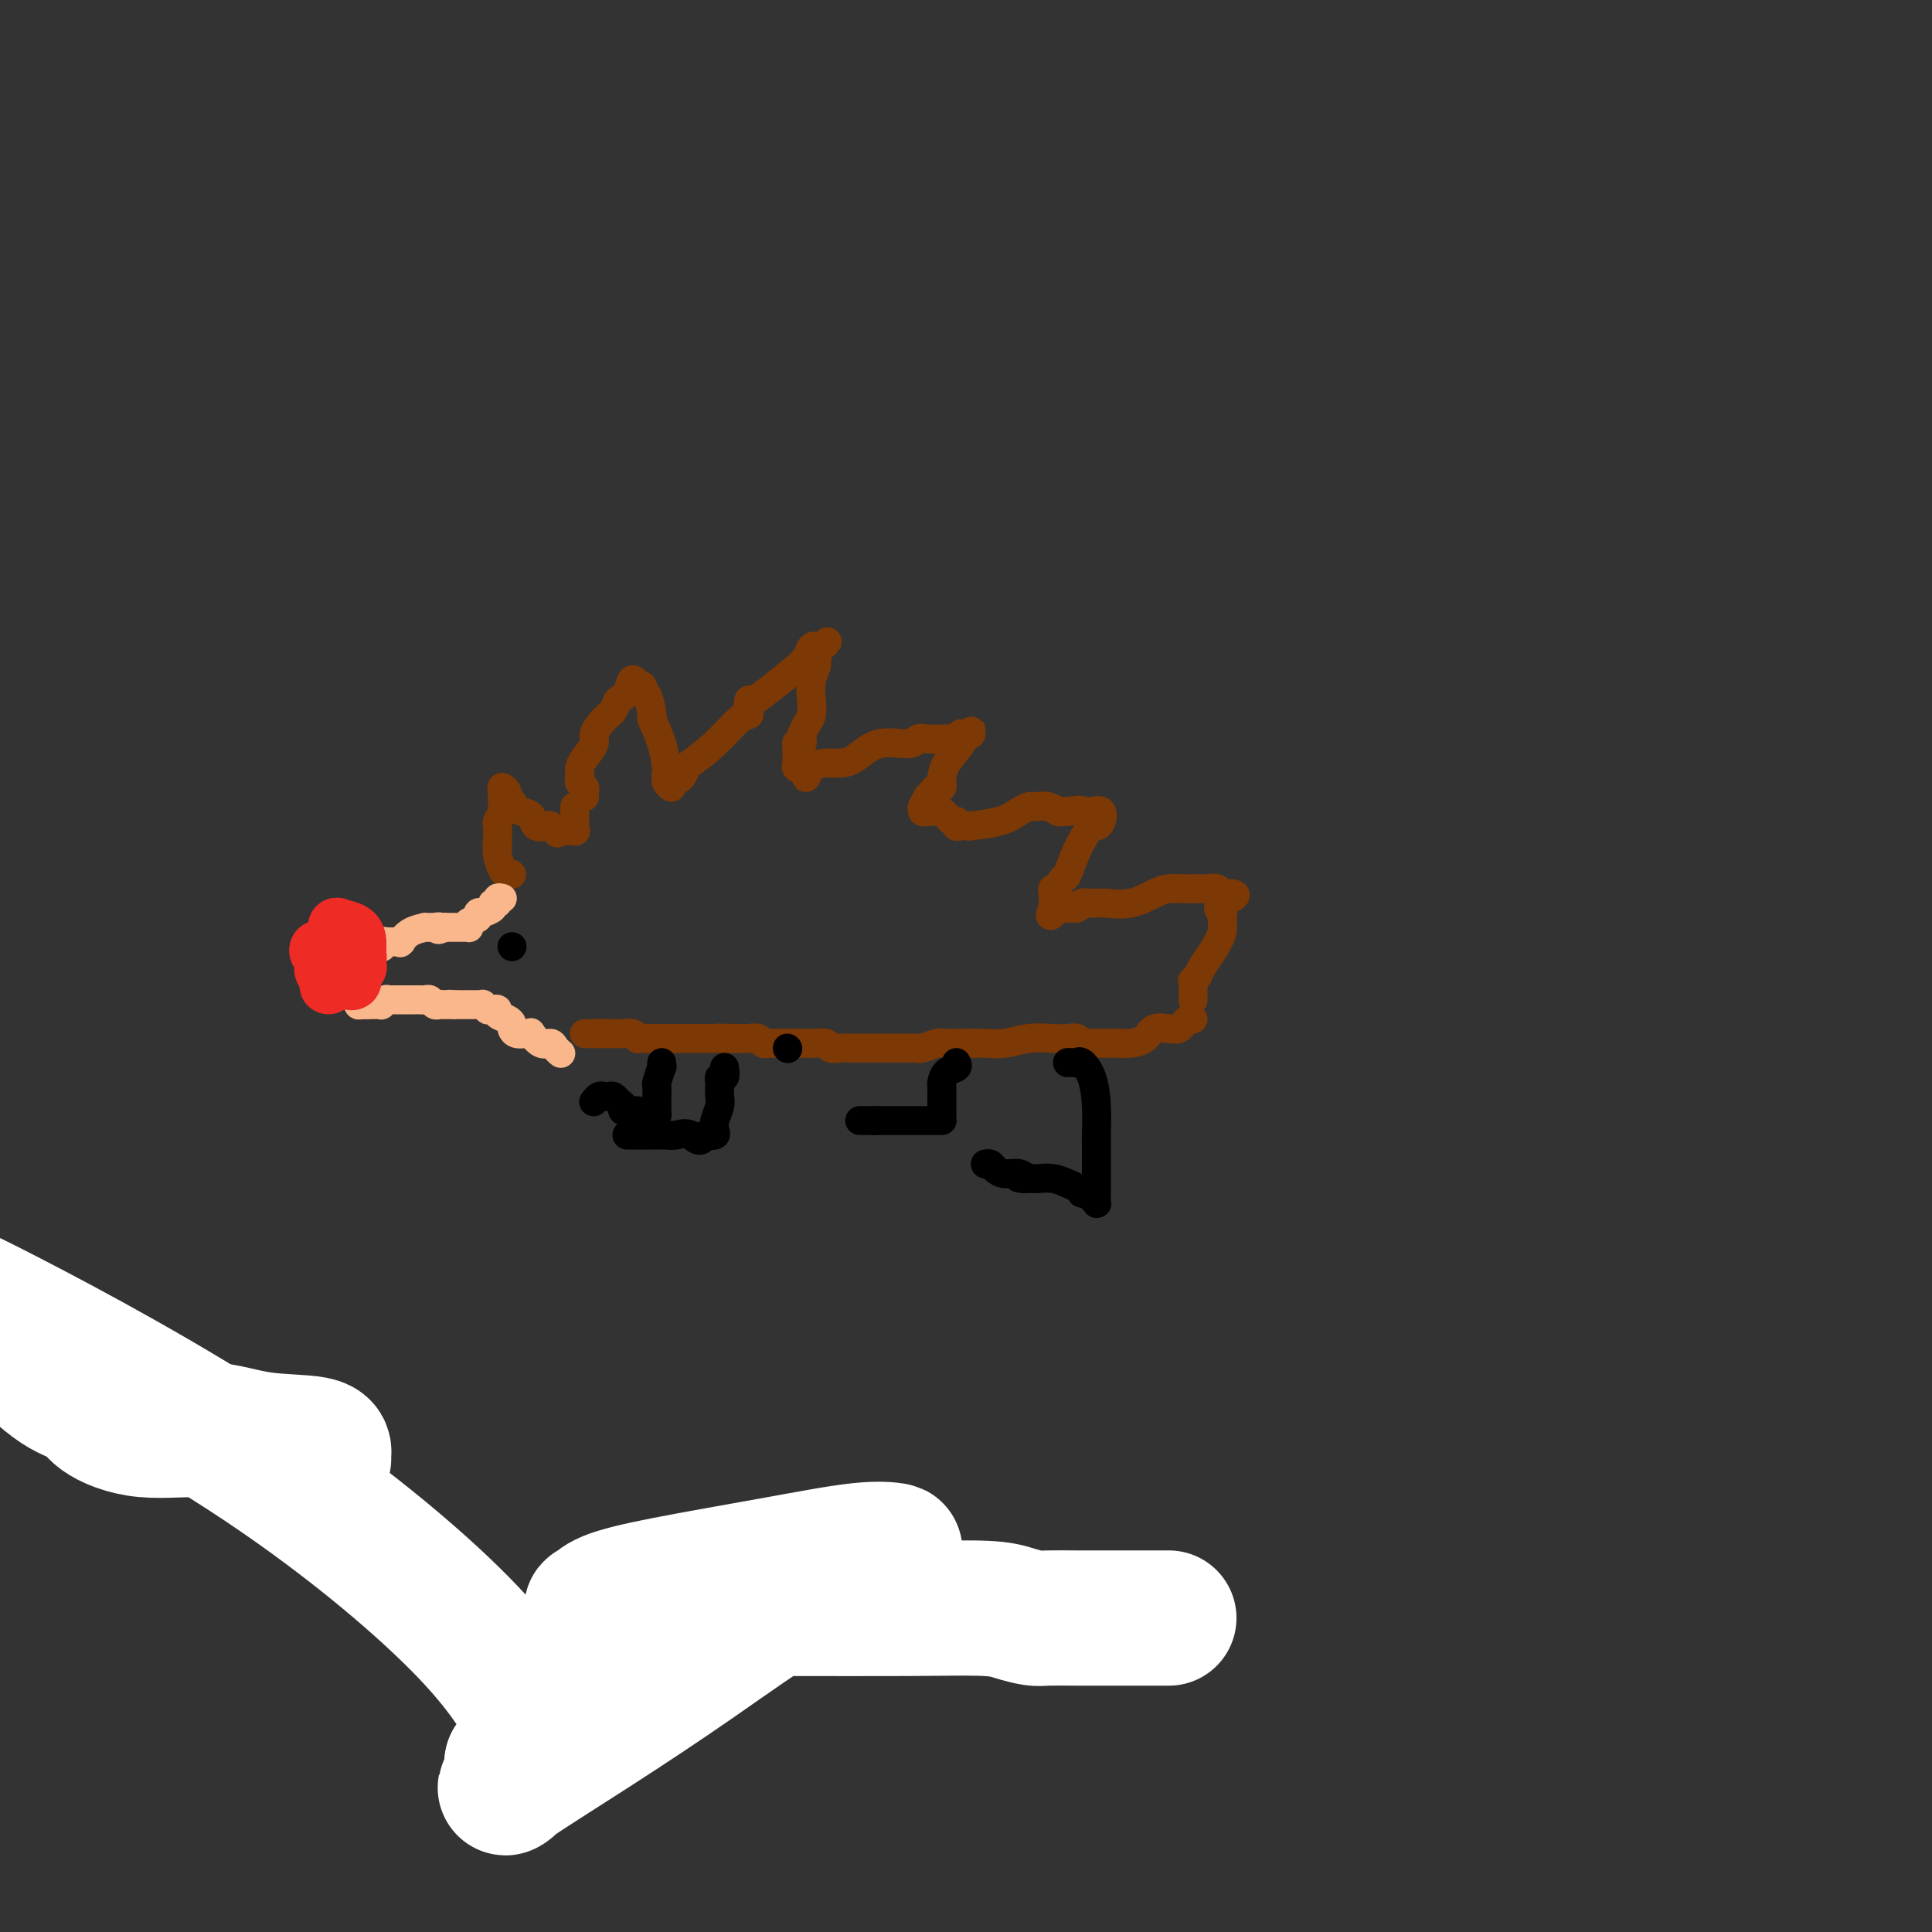 <svg viewBox='0 0 400 400' version='1.1' xmlns='http://www.w3.org/2000/svg' xmlns:xlink='http://www.w3.org/1999/xlink'><rect x="0" y="0" width="400" height="400" fill="#333333" stroke="none"/><g fill='none' stroke='#000000' stroke-width='6' stroke-linecap='round' stroke-linejoin='round'><path d='M149,318c-0.000,0.506 -0.000,1.012 0,1c0.000,-0.012 0.000,-0.541 0,0c-0.000,0.541 -0.000,2.154 0,4c0.000,1.846 0.000,3.926 0,5c-0.000,1.074 -0.000,1.144 0,2c0.000,0.856 0.001,2.500 0,3c-0.001,0.500 -0.003,-0.143 0,0c0.003,0.143 0.012,1.071 0,2c-0.012,0.929 -0.044,1.857 0,3c0.044,1.143 0.166,2.500 0,3c-0.166,0.500 -0.619,0.143 -1,0c-0.381,-0.143 -0.691,-0.071 -1,0'/><path d='M147,341c-0.384,3.562 -0.344,0.969 -1,0c-0.656,-0.969 -2.007,-0.312 -3,0c-0.993,0.312 -1.629,0.281 -2,0c-0.371,-0.281 -0.477,-0.811 -1,-1c-0.523,-0.189 -1.464,-0.037 -2,0c-0.536,0.037 -0.667,-0.043 -1,0c-0.333,0.043 -0.867,0.208 -1,0c-0.133,-0.208 0.136,-0.788 0,-1c-0.136,-0.212 -0.676,-0.057 -1,0c-0.324,0.057 -0.431,0.014 -1,0c-0.569,-0.014 -1.598,-0.001 -2,0c-0.402,0.001 -0.176,-0.012 0,0c0.176,0.012 0.303,0.048 0,0c-0.303,-0.048 -1.037,-0.181 -2,0c-0.963,0.181 -2.156,0.675 -2,1c0.156,0.325 1.661,0.479 0,1c-1.661,0.521 -6.487,1.407 -9,2c-2.513,0.593 -2.712,0.891 -3,1c-0.288,0.109 -0.665,0.029 -1,0c-0.335,-0.029 -0.629,-0.008 -1,0c-0.371,0.008 -0.820,0.002 -1,0c-0.180,-0.002 -0.090,-0.001 0,0'/><path d='M172,319c0.303,0.033 0.607,0.067 1,0c0.393,-0.067 0.876,-0.234 1,0c0.124,0.234 -0.110,0.871 0,1c0.110,0.129 0.566,-0.248 1,0c0.434,0.248 0.848,1.122 1,2c0.152,0.878 0.044,1.761 0,2c-0.044,0.239 -0.022,-0.164 0,0c0.022,0.164 0.044,0.897 0,1c-0.044,0.103 -0.156,-0.423 0,0c0.156,0.423 0.578,1.796 1,3c0.422,1.204 0.845,2.240 1,3c0.155,0.760 0.043,1.246 0,2c-0.043,0.754 -0.015,1.778 0,2c0.015,0.222 0.018,-0.357 0,0c-0.018,0.357 -0.057,1.651 0,2c0.057,0.349 0.208,-0.246 0,0c-0.208,0.246 -0.777,1.334 -1,2c-0.223,0.666 -0.101,0.910 0,1c0.101,0.090 0.181,0.024 0,0c-0.181,-0.024 -0.623,-0.007 -1,0c-0.377,0.007 -0.688,0.003 -1,0'/><path d='M175,340c-0.627,1.441 -0.693,0.544 -1,0c-0.307,-0.544 -0.853,-0.734 -2,-1c-1.147,-0.266 -2.895,-0.607 -4,-1c-1.105,-0.393 -1.567,-0.836 -2,-1c-0.433,-0.164 -0.838,-0.047 -1,0c-0.162,0.047 -0.081,0.023 0,0'/></g>
<g fill='none' stroke='#FFFFFF' stroke-width='28' stroke-linecap='round' stroke-linejoin='round'><path d='M242,335c-0.417,0.000 -0.834,0.001 -3,0c-2.166,-0.001 -6.081,-0.003 -9,0c-2.919,0.003 -4.843,0.011 -7,0c-2.157,-0.011 -4.549,-0.041 -6,0c-1.451,0.041 -1.962,0.155 -3,0c-1.038,-0.155 -2.604,-0.577 -4,-1c-1.396,-0.423 -2.624,-0.846 -6,-1c-3.376,-0.154 -8.902,-0.040 -16,0c-7.098,0.040 -15.768,0.005 -26,0c-10.232,-0.005 -22.024,0.019 -29,0c-6.976,-0.019 -9.134,-0.080 -10,0c-0.866,0.080 -0.439,0.301 0,0c0.439,-0.301 0.889,-1.124 3,-2c2.111,-0.876 5.881,-1.804 12,-3c6.119,-1.196 14.586,-2.660 22,-4c7.414,-1.340 13.774,-2.557 18,-3c4.226,-0.443 6.318,-0.114 7,0c0.682,0.114 -0.047,0.012 -1,0c-0.953,-0.012 -2.131,0.066 -2,0c0.131,-0.066 1.569,-0.275 -1,1c-2.569,1.275 -9.147,4.036 -16,8c-6.853,3.964 -13.983,9.131 -21,14c-7.017,4.869 -13.922,9.439 -21,14c-7.078,4.561 -14.329,9.113 -17,11c-2.671,1.887 -0.763,1.111 0,0c0.763,-1.111 0.382,-2.555 0,-4'/><path d='M106,365c0.950,-1.500 3.327,-3.250 4,-4c0.673,-0.750 -0.356,-0.499 0,-2c0.356,-1.501 2.098,-4.754 3,-6c0.902,-1.246 0.964,-0.486 1,0c0.036,0.486 0.047,0.696 0,1c-0.047,0.304 -0.153,0.701 0,1c0.153,0.299 0.564,0.501 0,1c-0.564,0.499 -2.104,1.297 -4,-1c-1.896,-2.297 -4.147,-7.688 -13,-17c-8.853,-9.312 -24.306,-22.546 -43,-35c-18.694,-12.454 -40.627,-24.130 -52,-30c-11.373,-5.870 -12.187,-5.935 -13,-6'/><path d='M5,281c-0.622,-0.606 -1.244,-1.212 0,0c1.244,1.212 4.352,4.242 7,6c2.648,1.758 4.834,2.243 6,3c1.166,0.757 1.311,1.784 3,3c1.689,1.216 4.922,2.619 9,3c4.078,0.381 9.002,-0.262 13,0c3.998,0.262 7.071,1.429 11,2c3.929,0.571 8.713,0.545 11,1c2.287,0.455 2.077,1.392 2,2c-0.077,0.608 -0.022,0.888 0,1c0.022,0.112 0.011,0.056 0,0'/></g>
<g fill='none' stroke='#7C3805' stroke-width='6' stroke-linecap='round' stroke-linejoin='round'><path d='M140,161c0.309,0.218 0.618,0.437 1,0c0.382,-0.437 0.838,-1.528 1,-2c0.162,-0.472 0.029,-0.324 1,-1c0.971,-0.676 3.044,-2.175 5,-4c1.956,-1.825 3.794,-3.976 5,-5c1.206,-1.024 1.780,-0.919 2,-1c0.220,-0.081 0.085,-0.346 0,-1c-0.085,-0.654 -0.121,-1.698 0,-2c0.121,-0.302 0.399,0.136 1,0c0.601,-0.136 1.524,-0.846 3,-2c1.476,-1.154 3.506,-2.751 5,-4c1.494,-1.249 2.452,-2.149 3,-3c0.548,-0.851 0.686,-1.652 1,-2c0.314,-0.348 0.804,-0.242 1,0c0.196,0.242 0.098,0.621 0,1'/><path d='M169,135c4.485,-4.069 1.198,-1.240 0,0c-1.198,1.240 -0.307,0.891 0,1c0.307,0.109 0.030,0.676 0,1c-0.030,0.324 0.185,0.404 0,1c-0.185,0.596 -0.771,1.708 -1,3c-0.229,1.292 -0.100,2.766 0,4c0.100,1.234 0.171,2.229 0,3c-0.171,0.771 -0.586,1.317 -1,2c-0.414,0.683 -0.829,1.503 -1,2c-0.171,0.497 -0.098,0.671 0,1c0.098,0.329 0.223,0.813 0,1c-0.223,0.187 -0.792,0.079 -1,0c-0.208,-0.079 -0.055,-0.127 0,0c0.055,0.127 0.013,0.430 0,1c-0.013,0.570 0.002,1.407 0,2c-0.002,0.593 -0.021,0.942 0,1c0.021,0.058 0.083,-0.177 0,0c-0.083,0.177 -0.309,0.765 0,1c0.309,0.235 1.155,0.118 2,0'/><path d='M167,159c-0.337,3.771 -0.178,1.197 1,0c1.178,-1.197 3.376,-1.018 5,-1c1.624,0.018 2.675,-0.125 4,-1c1.325,-0.875 2.924,-2.483 5,-3c2.076,-0.517 4.629,0.057 6,0c1.371,-0.057 1.558,-0.746 2,-1c0.442,-0.254 1.138,-0.072 2,0c0.862,0.072 1.891,0.033 3,0c1.109,-0.033 2.300,-0.062 3,0c0.700,0.062 0.909,0.214 1,0c0.091,-0.214 0.063,-0.794 0,-1c-0.063,-0.206 -0.159,-0.037 0,0c0.159,0.037 0.575,-0.058 1,0c0.425,0.058 0.859,0.268 1,0c0.141,-0.268 -0.011,-1.016 0,-1c0.011,0.016 0.185,0.796 0,1c-0.185,0.204 -0.729,-0.167 -1,0c-0.271,0.167 -0.268,0.872 -1,2c-0.732,1.128 -2.199,2.680 -3,4c-0.801,1.320 -0.936,2.409 -1,3c-0.064,0.591 -0.059,0.684 0,1c0.059,0.316 0.170,0.854 0,1c-0.170,0.146 -0.620,-0.101 -1,0c-0.380,0.101 -0.690,0.551 -1,1'/><path d='M193,164c-1.402,1.957 -0.908,0.850 -1,1c-0.092,0.150 -0.768,1.557 -1,2c-0.232,0.443 -0.018,-0.080 0,0c0.018,0.080 -0.160,0.761 0,1c0.160,0.239 0.660,0.035 1,0c0.340,-0.035 0.522,0.100 1,0c0.478,-0.100 1.254,-0.433 2,0c0.746,0.433 1.463,1.633 2,2c0.537,0.367 0.895,-0.097 1,0c0.105,0.097 -0.044,0.756 0,1c0.044,0.244 0.280,0.073 1,0c0.720,-0.073 1.923,-0.048 2,0c0.077,0.048 -0.973,0.118 0,0c0.973,-0.118 3.969,-0.425 6,-1c2.031,-0.575 3.097,-1.418 4,-2c0.903,-0.582 1.642,-0.902 2,-1c0.358,-0.098 0.334,0.026 1,0c0.666,-0.026 2.021,-0.203 3,0c0.979,0.203 1.583,0.786 2,1c0.417,0.214 0.648,0.057 1,0c0.352,-0.057 0.826,-0.015 1,0c0.174,0.015 0.050,0.004 0,0c-0.050,-0.004 -0.025,-0.002 0,0'/><path d='M221,168c3.684,-0.471 2.893,-0.150 3,0c0.107,0.150 1.113,0.127 2,0c0.887,-0.127 1.654,-0.360 2,0c0.346,0.360 0.272,1.312 0,2c-0.272,0.688 -0.741,1.110 -1,1c-0.259,-0.110 -0.308,-0.754 -1,0c-0.692,0.754 -2.027,2.906 -3,5c-0.973,2.094 -1.585,4.130 -2,5c-0.415,0.870 -0.633,0.575 -1,1c-0.367,0.425 -0.883,1.571 -1,2c-0.117,0.429 0.165,0.143 0,0c-0.165,-0.143 -0.776,-0.141 -1,0c-0.224,0.141 -0.060,0.423 0,1c0.060,0.577 0.017,1.451 0,2c-0.017,0.549 -0.009,0.775 0,1'/><path d='M218,188c-1.373,3.093 0.195,0.825 1,0c0.805,-0.825 0.845,-0.207 1,0c0.155,0.207 0.423,0.003 1,0c0.577,-0.003 1.464,0.196 2,0c0.536,-0.196 0.722,-0.785 1,-1c0.278,-0.215 0.649,-0.056 1,0c0.351,0.056 0.681,0.008 1,0c0.319,-0.008 0.626,0.022 1,0c0.374,-0.022 0.814,-0.097 2,0c1.186,0.097 3.118,0.366 5,0c1.882,-0.366 3.713,-1.366 5,-2c1.287,-0.634 2.031,-0.902 3,-1c0.969,-0.098 2.162,-0.027 3,0c0.838,0.027 1.320,0.011 2,0c0.680,-0.011 1.559,-0.017 2,0c0.441,0.017 0.444,0.057 1,0c0.556,-0.057 1.664,-0.211 2,0c0.336,0.211 -0.102,0.788 0,1c0.102,0.212 0.743,0.061 1,0c0.257,-0.061 0.128,-0.030 0,0'/><path d='M253,185c5.413,-0.125 1.445,1.061 0,2c-1.445,0.939 -0.365,1.630 0,2c0.365,0.370 0.017,0.419 0,1c-0.017,0.581 0.298,1.696 0,3c-0.298,1.304 -1.208,2.798 -2,4c-0.792,1.202 -1.466,2.111 -2,3c-0.534,0.889 -0.928,1.758 -1,2c-0.072,0.242 0.177,-0.142 0,0c-0.177,0.142 -0.779,0.811 -1,1c-0.221,0.189 -0.059,-0.103 0,0c0.059,0.103 0.016,0.602 0,1c-0.016,0.398 -0.004,0.694 0,1c0.004,0.306 0.001,0.621 0,1c-0.001,0.379 -0.000,0.823 0,1c0.000,0.177 0.000,0.089 0,0'/><path d='M247,211c-0.447,0.022 -0.894,0.044 -1,0c-0.106,-0.044 0.130,-0.156 0,0c-0.130,0.156 -0.624,0.578 -1,1c-0.376,0.422 -0.632,0.843 -1,1c-0.368,0.157 -0.846,0.049 -1,0c-0.154,-0.049 0.016,-0.037 0,0c-0.016,0.037 -0.218,0.101 -1,0c-0.782,-0.101 -2.146,-0.367 -3,0c-0.854,0.367 -1.200,1.366 -2,2c-0.800,0.634 -2.055,0.902 -3,1c-0.945,0.098 -1.580,0.026 -2,0c-0.420,-0.026 -0.626,-0.007 -1,0c-0.374,0.007 -0.916,0.003 -1,0c-0.084,-0.003 0.291,-0.005 0,0c-0.291,0.005 -1.246,0.015 -2,0c-0.754,-0.015 -1.305,-0.056 -2,0c-0.695,0.056 -1.532,0.210 -2,0c-0.468,-0.210 -0.568,-0.785 -1,-1c-0.432,-0.215 -1.198,-0.072 -2,0c-0.802,0.072 -1.640,0.072 -3,0c-1.360,-0.072 -3.243,-0.215 -5,0c-1.757,0.215 -3.388,0.790 -5,1c-1.612,0.210 -3.205,0.056 -4,0c-0.795,-0.056 -0.791,-0.015 -1,0c-0.209,0.015 -0.631,0.004 -1,0c-0.369,-0.004 -0.684,-0.002 -1,0'/><path d='M201,216c-5.027,0.001 -1.094,0.004 0,0c1.094,-0.004 -0.650,-0.015 -2,0c-1.350,0.015 -2.307,0.057 -3,0c-0.693,-0.057 -1.122,-0.211 -2,0c-0.878,0.211 -2.205,0.789 -3,1c-0.795,0.211 -1.056,0.057 -1,0c0.056,-0.057 0.431,-0.015 0,0c-0.431,0.015 -1.668,0.004 -2,0c-0.332,-0.004 0.239,-0.001 0,0c-0.239,0.001 -1.290,0.000 -2,0c-0.710,-0.000 -1.078,-0.000 -2,0c-0.922,0.000 -2.396,-0.000 -3,0c-0.604,0.000 -0.337,0.001 -1,0c-0.663,-0.001 -2.257,-0.004 -3,0c-0.743,0.004 -0.637,0.015 -1,0c-0.363,-0.015 -1.196,-0.057 -2,0c-0.804,0.057 -1.579,0.211 -2,0c-0.421,-0.211 -0.488,-0.789 -1,-1c-0.512,-0.211 -1.470,-0.057 -2,0c-0.530,0.057 -0.632,0.015 -1,0c-0.368,-0.015 -1.001,-0.004 -2,0c-0.999,0.004 -2.362,0.002 -3,0c-0.638,-0.002 -0.551,-0.004 -1,0c-0.449,0.004 -1.435,0.015 -2,0c-0.565,-0.015 -0.710,-0.057 -1,0c-0.290,0.057 -0.725,0.211 -1,0c-0.275,-0.211 -0.389,-0.789 -1,-1c-0.611,-0.211 -1.721,-0.057 -2,0c-0.279,0.057 0.271,0.015 0,0c-0.271,-0.015 -1.363,-0.004 -2,0c-0.637,0.004 -0.818,0.002 -1,0'/><path d='M152,215c-7.462,-0.155 -1.617,-0.041 0,0c1.617,0.041 -0.994,0.011 -2,0c-1.006,-0.011 -0.405,-0.003 -1,0c-0.595,0.003 -2.384,0.001 -3,0c-0.616,-0.001 -0.059,-0.000 0,0c0.059,0.000 -0.381,0.000 -1,0c-0.619,-0.000 -1.419,-0.000 -2,0c-0.581,0.000 -0.944,0.000 -1,0c-0.056,-0.000 0.193,-0.000 0,0c-0.193,0.000 -0.830,0.000 -1,0c-0.170,-0.000 0.127,0.000 0,0c-0.127,-0.000 -0.680,-0.000 -1,0c-0.320,0.000 -0.409,0.000 -1,0c-0.591,-0.000 -1.685,-0.000 -2,0c-0.315,0.000 0.150,0.000 0,0c-0.150,-0.000 -0.916,-0.000 -1,0c-0.084,0.000 0.514,0.001 0,0c-0.514,-0.001 -2.140,-0.004 -3,0c-0.860,0.004 -0.955,0.015 -1,0c-0.045,-0.015 -0.039,-0.057 0,0c0.039,0.057 0.113,0.211 0,0c-0.113,-0.211 -0.411,-0.789 -1,-1c-0.589,-0.211 -1.467,-0.057 -2,0c-0.533,0.057 -0.720,0.015 -1,0c-0.280,-0.015 -0.651,-0.004 -1,0c-0.349,0.004 -0.674,0.002 -1,0'/><path d='M126,214c-4.204,-0.155 -1.714,-0.041 -1,0c0.714,0.041 -0.347,0.011 -1,0c-0.653,-0.011 -0.897,-0.003 -1,0c-0.103,0.003 -0.066,0.001 0,0c0.066,-0.001 0.162,-0.000 0,0c-0.162,0.000 -0.582,0.000 -1,0c-0.418,-0.000 -0.834,-0.000 -1,0c-0.166,0.000 -0.083,0.000 0,0'/><path d='M138,161c-0.115,0.288 -0.231,0.576 0,1c0.231,0.424 0.808,0.986 1,1c0.192,0.014 -0.001,-0.518 0,-1c0.001,-0.482 0.195,-0.913 0,-1c-0.195,-0.087 -0.778,0.172 -1,0c-0.222,-0.172 -0.083,-0.774 0,-1c0.083,-0.226 0.111,-0.075 0,-1c-0.111,-0.925 -0.359,-2.926 -1,-5c-0.641,-2.074 -1.673,-4.220 -2,-5c-0.327,-0.780 0.052,-0.195 0,-1c-0.052,-0.805 -0.536,-3.000 -1,-4c-0.464,-1.000 -0.909,-0.804 -1,-1c-0.091,-0.196 0.171,-0.785 0,-1c-0.171,-0.215 -0.777,-0.058 -1,0c-0.223,0.058 -0.064,0.017 0,0c0.064,-0.017 0.032,-0.008 0,0'/><path d='M132,142c-1.270,-2.807 -1.444,-0.326 -2,1c-0.556,1.326 -1.492,1.495 -2,2c-0.508,0.505 -0.588,1.346 -1,2c-0.412,0.654 -1.158,1.120 -2,2c-0.842,0.880 -1.781,2.172 -2,3c-0.219,0.828 0.281,1.192 0,2c-0.281,0.808 -1.344,2.062 -2,3c-0.656,0.938 -0.904,1.561 -1,2c-0.096,0.439 -0.040,0.695 0,1c0.040,0.305 0.063,0.660 0,1c-0.063,0.340 -0.213,0.666 0,1c0.213,0.334 0.789,0.677 1,1c0.211,0.323 0.057,0.625 0,1c-0.057,0.375 -0.016,0.821 0,1c0.016,0.179 0.008,0.089 0,0'/><path d='M119,167c-0.000,0.332 -0.000,0.664 0,1c0.000,0.336 0.000,0.678 0,1c-0.000,0.322 -0.001,0.626 0,1c0.001,0.374 0.002,0.818 0,1c-0.002,0.182 -0.007,0.101 0,0c0.007,-0.101 0.027,-0.223 0,0c-0.027,0.223 -0.100,0.792 0,1c0.100,0.208 0.373,0.056 0,0c-0.373,-0.056 -1.392,-0.016 -2,0c-0.608,0.016 -0.804,0.008 -1,0'/><path d='M116,172c-0.638,0.832 -0.734,0.412 -1,0c-0.266,-0.412 -0.704,-0.817 -1,-1c-0.296,-0.183 -0.451,-0.144 -1,0c-0.549,0.144 -1.492,0.393 -2,0c-0.508,-0.393 -0.580,-1.429 -1,-2c-0.420,-0.571 -1.188,-0.678 -2,-1c-0.812,-0.322 -1.666,-0.859 -2,-1c-0.334,-0.141 -0.146,0.116 0,0c0.146,-0.116 0.249,-0.603 0,-1c-0.249,-0.397 -0.852,-0.703 -1,-1c-0.148,-0.297 0.157,-0.585 0,-1c-0.157,-0.415 -0.778,-0.955 -1,-1c-0.222,-0.045 -0.045,0.407 0,1c0.045,0.593 -0.040,1.328 0,2c0.040,0.672 0.207,1.279 0,2c-0.207,0.721 -0.787,1.554 -1,2c-0.213,0.446 -0.057,0.505 0,1c0.057,0.495 0.016,1.427 0,2c-0.016,0.573 -0.008,0.786 0,1'/><path d='M103,174c-0.296,1.697 -0.036,0.938 0,1c0.036,0.062 -0.152,0.945 0,2c0.152,1.055 0.643,2.283 1,3c0.357,0.717 0.580,0.924 1,1c0.420,0.076 1.036,0.020 1,0c-0.036,-0.020 -0.725,-0.006 -1,0c-0.275,0.006 -0.138,0.003 0,0'/></g>
<g fill='none' stroke='#FBB78C' stroke-width='6' stroke-linecap='round' stroke-linejoin='round'><path d='M104,186c-0.458,-0.119 -0.915,-0.238 -1,0c-0.085,0.238 0.203,0.835 0,1c-0.203,0.165 -0.896,-0.100 -1,0c-0.104,0.100 0.380,0.566 0,1c-0.380,0.434 -1.626,0.837 -2,1c-0.374,0.163 0.124,0.086 0,0c-0.124,-0.086 -0.870,-0.181 -1,0c-0.130,0.181 0.355,0.637 0,1c-0.355,0.363 -1.549,0.633 -2,1c-0.451,0.367 -0.158,0.830 0,1c0.158,0.170 0.183,0.045 0,0c-0.183,-0.045 -0.574,-0.012 -1,0c-0.426,0.012 -0.888,0.003 -1,0c-0.112,-0.003 0.128,-0.001 0,0c-0.128,0.001 -0.622,0.000 -1,0c-0.378,-0.000 -0.640,-0.000 -1,0c-0.360,0.000 -0.817,0.000 -1,0c-0.183,-0.000 -0.091,-0.000 0,0'/><path d='M92,192c-2.025,0.928 -1.087,0.249 -1,0c0.087,-0.249 -0.678,-0.067 -1,0c-0.322,0.067 -0.201,0.020 0,0c0.201,-0.020 0.481,-0.012 0,0c-0.481,0.012 -1.722,0.028 -2,0c-0.278,-0.028 0.409,-0.098 0,0c-0.409,0.098 -1.913,0.366 -3,1c-1.087,0.634 -1.759,1.634 -2,2c-0.241,0.366 -0.053,0.098 0,0c0.053,-0.098 -0.028,-0.026 0,0c0.028,0.026 0.166,0.007 0,0c-0.166,-0.007 -0.637,-0.003 -1,0c-0.363,0.003 -0.619,0.005 -1,0c-0.381,-0.005 -0.886,-0.015 -1,0c-0.114,0.015 0.163,0.057 0,0c-0.163,-0.057 -0.765,-0.211 -1,0c-0.235,0.211 -0.102,0.789 0,1c0.102,0.211 0.172,0.057 0,0c-0.172,-0.057 -0.585,-0.015 -1,0c-0.415,0.015 -0.833,0.004 -1,0c-0.167,-0.004 -0.084,-0.002 0,0'/><path d='M77,196c-2.564,0.558 -1.476,-0.048 -1,0c0.476,0.048 0.338,0.749 0,1c-0.338,0.251 -0.875,0.054 -1,0c-0.125,-0.054 0.162,0.037 0,0c-0.162,-0.037 -0.774,-0.202 -1,0c-0.226,0.202 -0.064,0.772 0,1c0.064,0.228 0.032,0.114 0,0'/><path d='M116,218c0.095,0.079 0.189,0.157 0,0c-0.189,-0.157 -0.663,-0.550 -1,-1c-0.337,-0.450 -0.537,-0.958 -1,-1c-0.463,-0.042 -1.188,0.382 -2,0c-0.812,-0.382 -1.710,-1.569 -2,-2c-0.290,-0.431 0.028,-0.104 0,0c-0.028,0.104 -0.401,-0.014 -1,0c-0.599,0.014 -1.422,0.159 -2,0c-0.578,-0.159 -0.910,-0.621 -1,-1c-0.090,-0.379 0.063,-0.676 0,-1c-0.063,-0.324 -0.341,-0.675 -1,-1c-0.659,-0.325 -1.697,-0.623 -2,-1c-0.303,-0.377 0.130,-0.832 0,-1c-0.130,-0.168 -0.823,-0.049 -1,0c-0.177,0.049 0.163,0.027 0,0c-0.163,-0.027 -0.830,-0.060 -1,0c-0.170,0.060 0.157,0.212 0,0c-0.157,-0.212 -0.799,-0.789 -1,-1c-0.201,-0.211 0.038,-0.057 0,0c-0.038,0.057 -0.352,0.015 -1,0c-0.648,-0.015 -1.629,-0.004 -2,0c-0.371,0.004 -0.130,0.001 0,0c0.130,-0.001 0.150,-0.000 0,0c-0.150,0.000 -0.472,0.000 -1,0c-0.528,-0.000 -1.264,-0.000 -2,0'/><path d='M94,208c-1.636,-0.155 -1.226,-0.042 -1,0c0.226,0.042 0.268,0.012 0,0c-0.268,-0.012 -0.845,-0.007 -1,0c-0.155,0.007 0.113,0.016 0,0c-0.113,-0.016 -0.608,-0.057 -1,0c-0.392,0.057 -0.683,0.211 -1,0c-0.317,-0.211 -0.661,-0.789 -1,-1c-0.339,-0.211 -0.672,-0.057 -1,0c-0.328,0.057 -0.651,0.015 -1,0c-0.349,-0.015 -0.723,-0.004 -1,0c-0.277,0.004 -0.456,0.001 -1,0c-0.544,-0.001 -1.451,-0.001 -2,0c-0.549,0.001 -0.740,0.004 -1,0c-0.260,-0.004 -0.591,-0.015 -1,0c-0.409,0.015 -0.897,0.057 -1,0c-0.103,-0.057 0.179,-0.211 0,0c-0.179,0.211 -0.818,0.789 -1,1c-0.182,0.211 0.092,0.057 0,0c-0.092,-0.057 -0.550,-0.015 -1,0c-0.450,0.015 -0.890,0.004 -1,0c-0.110,-0.004 0.112,-0.001 0,0c-0.112,0.001 -0.556,0.001 -1,0'/><path d='M76,208c-3.011,0.049 -1.538,0.170 -1,0c0.538,-0.170 0.140,-0.632 0,-1c-0.140,-0.368 -0.024,-0.641 0,-1c0.024,-0.359 -0.046,-0.804 0,-1c0.046,-0.196 0.209,-0.144 0,0c-0.209,0.144 -0.788,0.379 -1,0c-0.212,-0.379 -0.057,-1.371 0,-2c0.057,-0.629 0.016,-0.894 0,-1c-0.016,-0.106 -0.008,-0.053 0,0'/></g>
<g fill='none' stroke='#EE2B24' stroke-width='12' stroke-linecap='round' stroke-linejoin='round'><path d='M68,204c0.000,-0.342 0.001,-0.684 0,-1c-0.001,-0.316 -0.002,-0.605 0,-1c0.002,-0.395 0.008,-0.894 0,-1c-0.008,-0.106 -0.031,0.183 0,0c0.031,-0.183 0.114,-0.837 0,-1c-0.114,-0.163 -0.426,0.166 0,0c0.426,-0.166 1.588,-0.827 2,-2c0.412,-1.173 0.072,-2.858 0,-4c-0.072,-1.142 0.124,-1.742 0,-2c-0.124,-0.258 -0.569,-0.175 0,0c0.569,0.175 2.153,0.442 3,1c0.847,0.558 0.959,1.406 1,2c0.041,0.594 0.011,0.932 0,1c-0.011,0.068 -0.003,-0.136 0,0c0.003,0.136 0.001,0.610 0,1c-0.001,0.390 -0.000,0.695 0,1'/><path d='M74,198c0.159,0.650 0.057,-0.225 0,0c-0.057,0.225 -0.070,1.548 0,2c0.070,0.452 0.222,0.031 0,0c-0.222,-0.031 -0.819,0.327 -1,1c-0.181,0.673 0.054,1.659 0,2c-0.054,0.341 -0.396,0.036 -1,0c-0.604,-0.036 -1.468,0.199 -2,0c-0.532,-0.199 -0.730,-0.830 -1,-1c-0.270,-0.170 -0.612,0.123 -1,0c-0.388,-0.123 -0.822,-0.660 -1,-1c-0.178,-0.340 -0.100,-0.483 0,-1c0.100,-0.517 0.223,-1.407 0,-2c-0.223,-0.593 -0.791,-0.891 -1,-1c-0.209,-0.109 -0.060,-0.031 0,0c0.060,0.031 0.030,0.016 0,0'/><path d='M66,197c-0.428,-0.912 0.502,-0.192 1,0c0.498,0.192 0.564,-0.145 1,0c0.436,0.145 1.240,0.771 2,1c0.760,0.229 1.474,0.062 2,0c0.526,-0.062 0.865,-0.018 1,0c0.135,0.018 0.068,0.009 0,0'/></g>
<g fill='none' stroke='#000000' stroke-width='6' stroke-linecap='round' stroke-linejoin='round'><path d='M106,196c0.000,0.000 0.000,0.000 0,0c0.000,0.000 0.000,0.000 0,0'/><path d='M150,221c0.113,0.871 0.226,1.742 0,2c-0.226,0.258 -0.792,-0.098 -1,0c-0.208,0.098 -0.059,0.649 0,1c0.059,0.351 0.030,0.503 0,1c-0.030,0.497 -0.059,1.338 0,2c0.059,0.662 0.206,1.144 0,2c-0.206,0.856 -0.767,2.085 -1,3c-0.233,0.915 -0.140,1.516 0,2c0.140,0.484 0.326,0.853 0,1c-0.326,0.147 -1.163,0.074 -2,0'/><path d='M146,235c-1.140,2.166 -1.989,0.580 -3,0c-1.011,-0.580 -2.183,-0.155 -3,0c-0.817,0.155 -1.280,0.042 -2,0c-0.720,-0.042 -1.699,-0.011 -2,0c-0.301,0.011 0.075,0.003 0,0c-0.075,-0.003 -0.602,-0.001 -1,0c-0.398,0.001 -0.667,0.000 -1,0c-0.333,-0.000 -0.728,-0.000 -1,0c-0.272,0.000 -0.419,0.000 -1,0c-0.581,-0.000 -1.594,-0.000 -2,0c-0.406,0.000 -0.203,0.000 0,0'/><path d='M221,220c0.326,-0.015 0.651,-0.029 1,0c0.349,0.029 0.720,0.102 1,0c0.280,-0.102 0.467,-0.380 1,0c0.533,0.380 1.411,1.416 2,3c0.589,1.584 0.890,3.715 1,6c0.110,2.285 0.030,4.723 0,6c-0.030,1.277 -0.008,1.393 0,2c0.008,0.607 0.003,1.704 0,3c-0.003,1.296 -0.004,2.789 0,4c0.004,1.211 0.012,2.139 0,3c-0.012,0.861 -0.046,1.657 0,2c0.046,0.343 0.170,0.235 0,0c-0.170,-0.235 -0.633,-0.598 -1,-1c-0.367,-0.402 -0.637,-0.843 -1,-1c-0.363,-0.157 -0.821,-0.031 -1,0c-0.179,0.031 -0.081,-0.034 0,0c0.081,0.034 0.144,0.167 0,0c-0.144,-0.167 -0.496,-0.633 -1,-1c-0.504,-0.367 -1.160,-0.634 -2,-1c-0.840,-0.366 -1.864,-0.830 -3,-1c-1.136,-0.170 -2.383,-0.046 -3,0c-0.617,0.046 -0.605,0.013 -1,0c-0.395,-0.013 -1.198,-0.007 -2,0'/><path d='M212,244c-2.301,-0.400 -0.553,0.099 0,0c0.553,-0.099 -0.090,-0.797 -1,-1c-0.910,-0.203 -2.086,0.089 -3,0c-0.914,-0.089 -1.564,-0.560 -2,-1c-0.436,-0.440 -0.656,-0.849 -1,-1c-0.344,-0.151 -0.813,-0.043 -1,0c-0.187,0.043 -0.094,0.022 0,0'/><path d='M198,220c0.196,0.364 0.392,0.728 0,1c-0.392,0.272 -1.373,0.453 -2,1c-0.627,0.547 -0.900,1.459 -1,2c-0.100,0.541 -0.027,0.712 0,1c0.027,0.288 0.007,0.694 0,1c-0.007,0.306 -0.002,0.513 0,1c0.002,0.487 0.001,1.255 0,2c-0.001,0.745 -0.002,1.468 0,2c0.002,0.532 0.009,0.875 0,1c-0.009,0.125 -0.033,0.034 0,0c0.033,-0.034 0.121,-0.009 0,0c-0.121,0.009 -0.453,0.002 -1,0c-0.547,-0.002 -1.310,-0.001 -2,0c-0.690,0.001 -1.309,0.000 -2,0c-0.691,-0.000 -1.455,-0.000 -3,0c-1.545,0.000 -3.870,0.000 -5,0c-1.130,-0.000 -1.065,-0.000 -1,0'/><path d='M181,232c-2.348,0.000 -1.217,0.000 -1,0c0.217,0.000 -0.480,0.000 -1,0c-0.520,-0.000 -0.863,0.000 -1,0c-0.137,0.000 -0.069,0.000 0,0'/><path d='M163,217c0.000,0.000 0.100,0.100 0.1,0.1'/><path d='M137,220c-0.030,0.509 -0.061,1.017 0,1c0.061,-0.017 0.212,-0.561 0,0c-0.212,0.561 -0.789,2.227 -1,3c-0.211,0.773 -0.057,0.655 0,1c0.057,0.345 0.016,1.154 0,2c-0.016,0.846 -0.006,1.729 0,2c0.006,0.271 0.009,-0.071 0,0c-0.009,0.071 -0.031,0.556 0,1c0.031,0.444 0.113,0.848 0,1c-0.113,0.152 -0.422,0.051 -1,0c-0.578,-0.051 -1.425,-0.052 -2,0c-0.575,0.052 -0.879,0.158 -1,0c-0.121,-0.158 -0.061,-0.579 0,-1'/><path d='M132,230c-0.720,-0.013 -0.522,-0.046 -1,0c-0.478,0.046 -1.634,0.170 -2,0c-0.366,-0.170 0.056,-0.634 0,-1c-0.056,-0.366 -0.592,-0.635 -1,-1c-0.408,-0.365 -0.687,-0.826 -1,-1c-0.313,-0.174 -0.658,-0.060 -1,0c-0.342,0.060 -0.679,0.068 -1,0c-0.321,-0.068 -0.625,-0.211 -1,0c-0.375,0.211 -0.821,0.774 -1,1c-0.179,0.226 -0.089,0.113 0,0'/></g>
</svg>